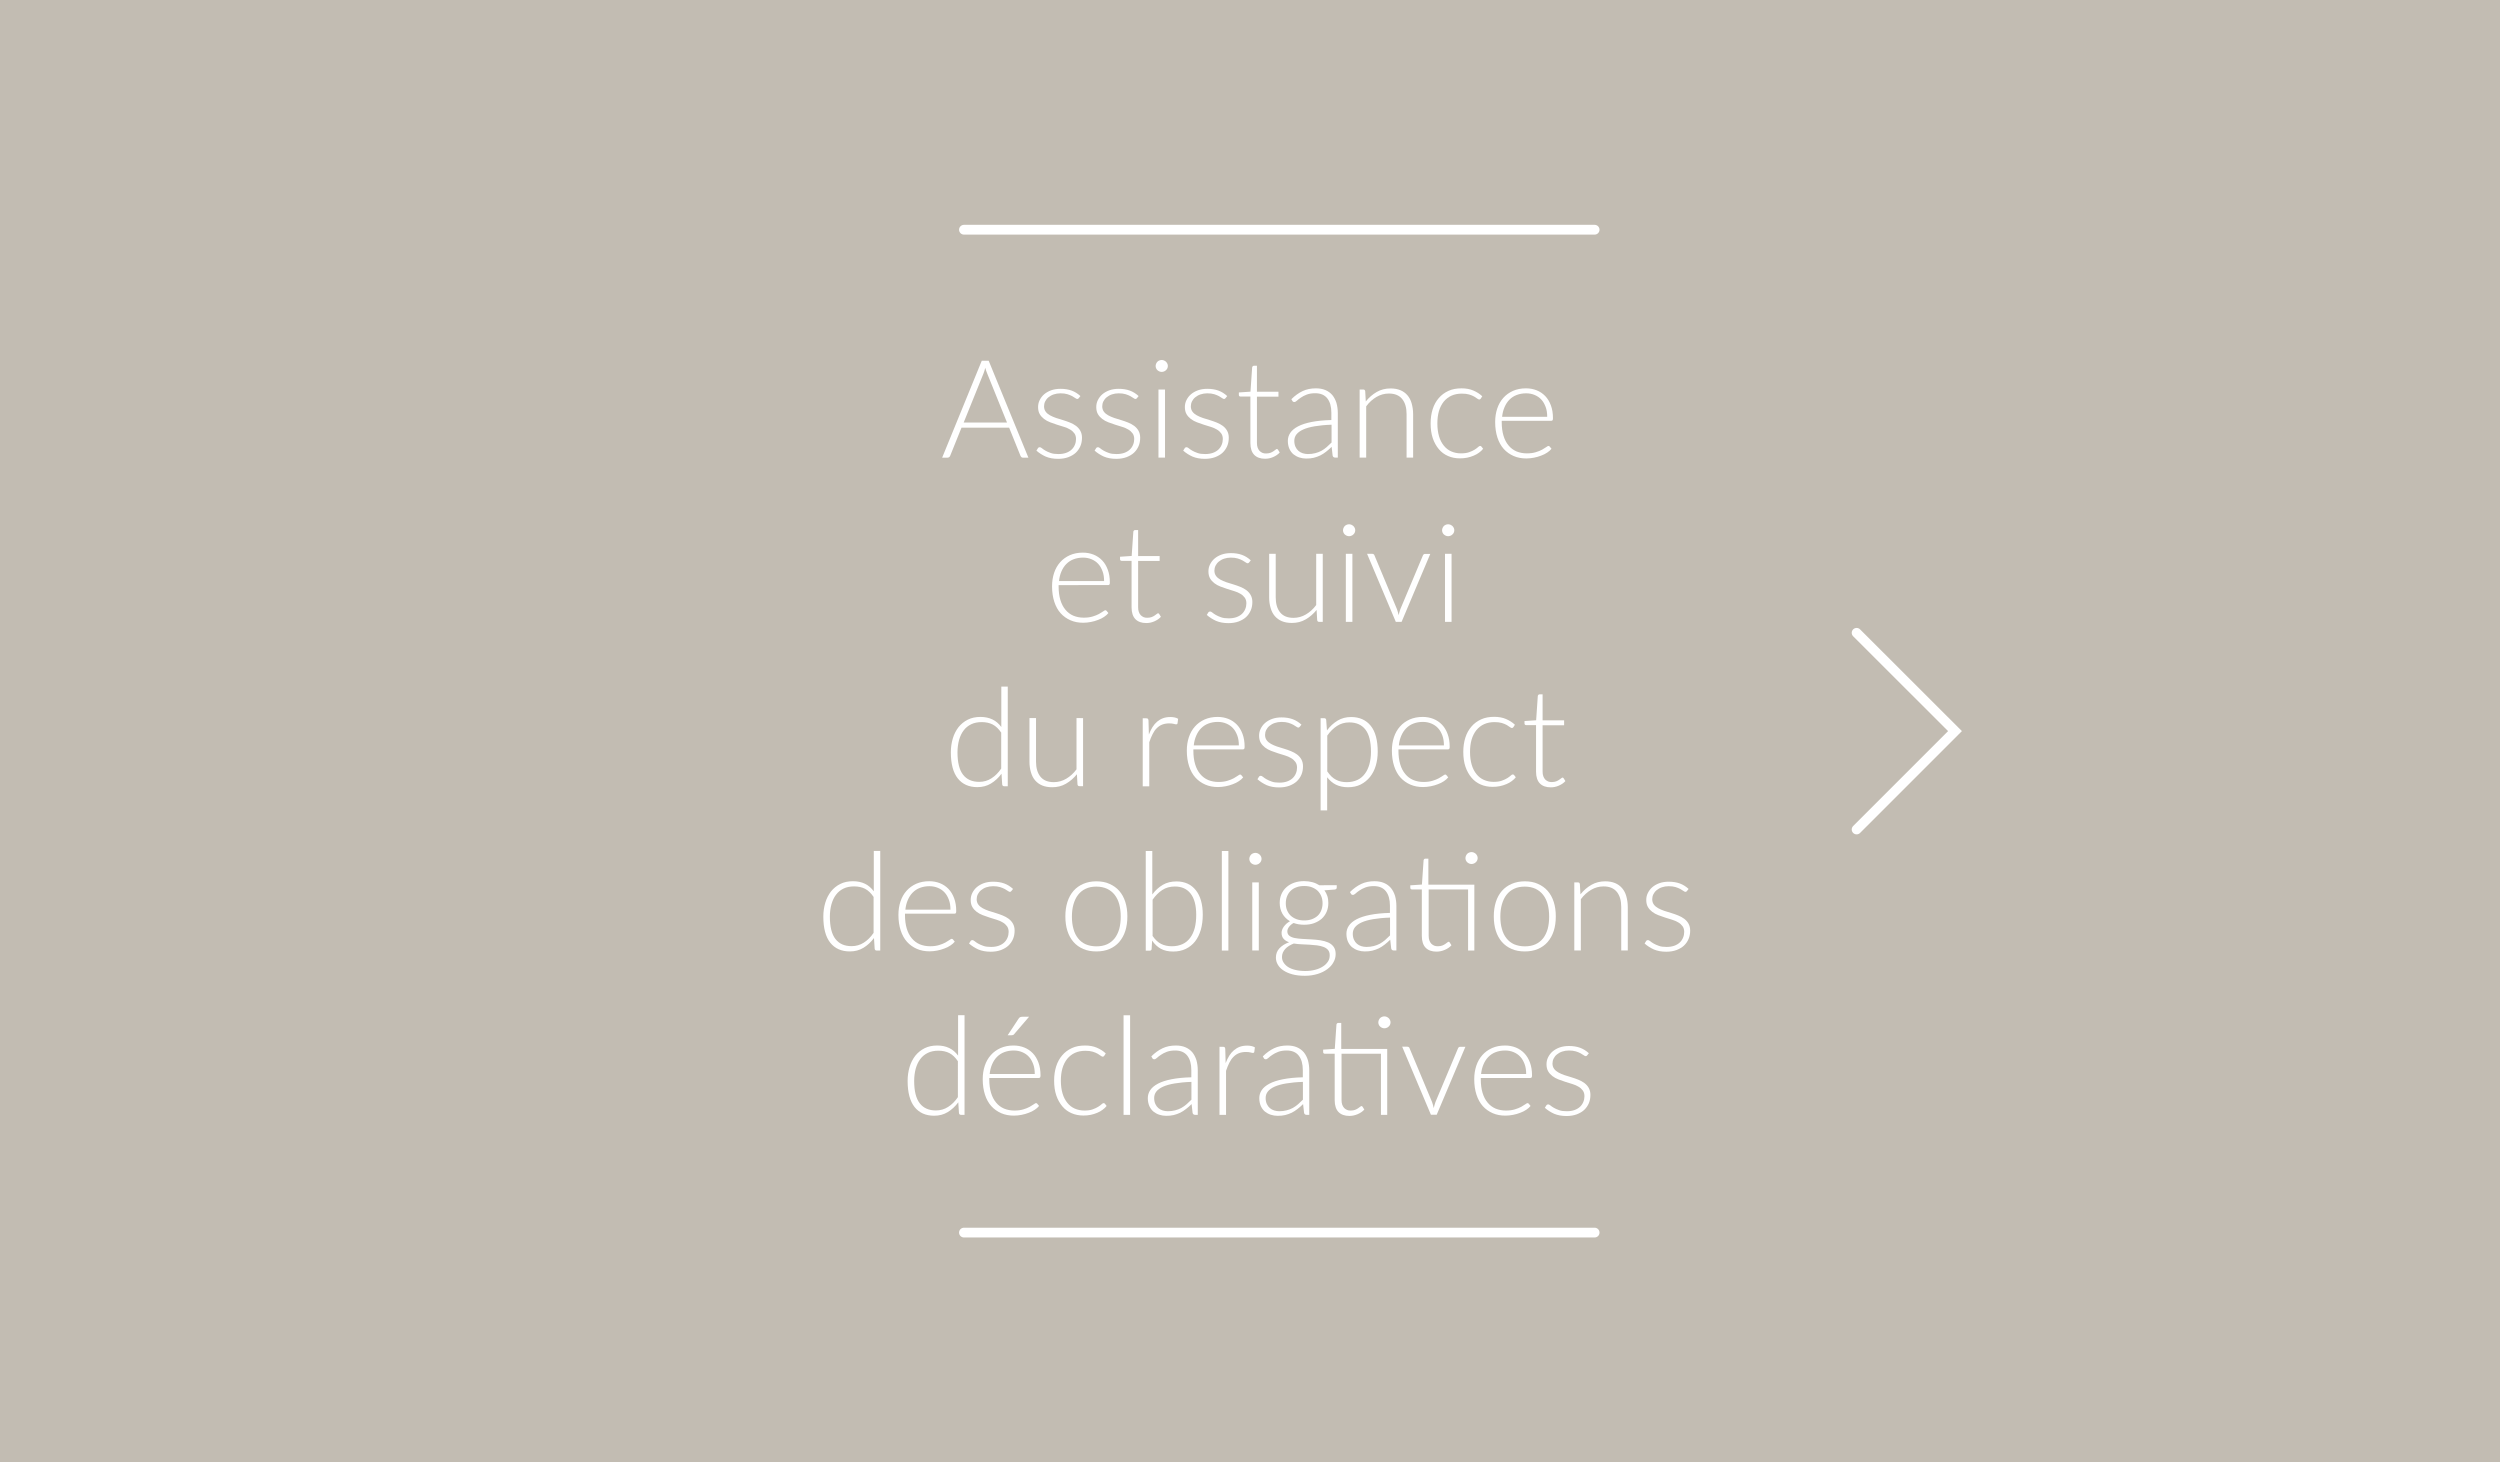 <?xml version="1.0" encoding="utf-8"?>
<!-- Generator: Adobe Illustrator 23.0.3, SVG Export Plug-In . SVG Version: 6.00 Build 0)  -->
<svg version="1.1" id="Calque_1" xmlns="http://www.w3.org/2000/svg" xmlns:xlink="http://www.w3.org/1999/xlink" x="0px" y="0px"
	 viewBox="0 0 255.64 149.53" style="enable-background:new 0 0 255.64 149.53;" xml:space="preserve">
<style type="text/css">
	.st0{fill:#C2BCB2;}
	.st1{fill:#FFFFFF;}
	.st2{fill:none;stroke:#FFFFFF;stroke-linecap:round;}
</style>
<rect class="st0" width="255.64" height="149.53"/>
<g>
	<path class="st1" d="M105.16,46.8h-0.55c-0.07,0-0.12-0.02-0.16-0.05c-0.04-0.04-0.07-0.08-0.1-0.14l-1.16-2.88h-4.87l-1.16,2.88
		c-0.02,0.05-0.05,0.1-0.1,0.13c-0.05,0.04-0.1,0.06-0.17,0.06h-0.55l4.05-9.91h0.71L105.16,46.8z M102.97,43.2l-2.02-5
		c-0.07-0.16-0.14-0.36-0.2-0.59c-0.03,0.11-0.06,0.22-0.09,0.32c-0.03,0.1-0.07,0.19-0.1,0.28l-2.02,5H102.97z"/>
	<path class="st1" d="M110.32,40.7c-0.04,0.06-0.09,0.1-0.16,0.1c-0.05,0-0.12-0.03-0.2-0.09c-0.08-0.06-0.19-0.12-0.32-0.2
		c-0.13-0.07-0.3-0.14-0.49-0.2c-0.2-0.06-0.43-0.09-0.71-0.09c-0.25,0-0.48,0.04-0.69,0.11c-0.21,0.07-0.38,0.17-0.53,0.29
		s-0.26,0.26-0.34,0.42c-0.08,0.16-0.12,0.33-0.12,0.51c0,0.22,0.06,0.4,0.17,0.55s0.26,0.27,0.44,0.37s0.39,0.19,0.62,0.27
		c0.23,0.07,0.47,0.15,0.71,0.22c0.24,0.07,0.48,0.16,0.71,0.25c0.23,0.09,0.44,0.21,0.62,0.34c0.18,0.14,0.33,0.3,0.44,0.5
		c0.11,0.2,0.17,0.43,0.17,0.71c0,0.3-0.05,0.59-0.16,0.85c-0.11,0.26-0.27,0.49-0.47,0.68s-0.46,0.34-0.77,0.46
		c-0.3,0.11-0.65,0.17-1.04,0.17c-0.49,0-0.91-0.08-1.27-0.23c-0.35-0.16-0.67-0.36-0.95-0.61l0.15-0.24
		c0.02-0.04,0.05-0.07,0.08-0.08s0.07-0.03,0.12-0.03c0.06,0,0.13,0.04,0.22,0.11c0.09,0.07,0.2,0.16,0.35,0.24s0.32,0.17,0.54,0.24
		c0.21,0.08,0.47,0.11,0.79,0.11c0.29,0,0.55-0.04,0.78-0.12c0.22-0.08,0.41-0.19,0.56-0.33s0.26-0.3,0.34-0.49
		c0.08-0.19,0.12-0.39,0.12-0.6c0-0.23-0.06-0.43-0.17-0.58c-0.11-0.15-0.26-0.29-0.44-0.39c-0.18-0.11-0.39-0.2-0.62-0.27
		s-0.47-0.15-0.71-0.22c-0.24-0.08-0.48-0.16-0.71-0.25c-0.23-0.09-0.44-0.2-0.62-0.34c-0.18-0.14-0.33-0.3-0.44-0.49
		c-0.11-0.19-0.17-0.43-0.17-0.72c0-0.25,0.05-0.49,0.16-0.71s0.26-0.43,0.46-0.6s0.44-0.31,0.72-0.41s0.6-0.15,0.96-0.15
		c0.42,0,0.8,0.06,1.13,0.18c0.33,0.12,0.63,0.31,0.9,0.56L110.32,40.7z"/>
	<path class="st1" d="M116.27,40.7c-0.04,0.06-0.09,0.1-0.16,0.1c-0.05,0-0.12-0.03-0.2-0.09c-0.08-0.06-0.19-0.12-0.32-0.2
		c-0.13-0.07-0.3-0.14-0.49-0.2c-0.2-0.06-0.43-0.09-0.71-0.09c-0.25,0-0.48,0.04-0.69,0.11c-0.21,0.07-0.38,0.17-0.53,0.29
		s-0.26,0.26-0.34,0.42c-0.08,0.16-0.12,0.33-0.12,0.51c0,0.22,0.06,0.4,0.17,0.55s0.26,0.27,0.44,0.37s0.39,0.19,0.62,0.27
		c0.23,0.07,0.47,0.15,0.71,0.22c0.24,0.07,0.48,0.16,0.71,0.25c0.23,0.09,0.44,0.21,0.62,0.34c0.18,0.14,0.33,0.3,0.44,0.5
		c0.11,0.2,0.17,0.43,0.17,0.71c0,0.3-0.05,0.59-0.16,0.85c-0.11,0.26-0.27,0.49-0.47,0.68s-0.46,0.34-0.77,0.46
		c-0.3,0.11-0.65,0.17-1.04,0.17c-0.49,0-0.91-0.08-1.27-0.23c-0.35-0.16-0.67-0.36-0.95-0.61l0.15-0.24
		c0.02-0.04,0.05-0.07,0.08-0.08s0.07-0.03,0.12-0.03c0.06,0,0.13,0.04,0.22,0.11c0.09,0.07,0.2,0.16,0.35,0.24s0.32,0.17,0.54,0.24
		c0.21,0.08,0.47,0.11,0.79,0.11c0.29,0,0.55-0.04,0.78-0.12c0.22-0.08,0.41-0.19,0.56-0.33s0.26-0.3,0.34-0.49
		c0.08-0.19,0.12-0.39,0.12-0.6c0-0.23-0.06-0.43-0.17-0.58c-0.11-0.15-0.26-0.29-0.44-0.39c-0.18-0.11-0.39-0.2-0.62-0.27
		s-0.47-0.15-0.71-0.22c-0.24-0.08-0.48-0.16-0.71-0.25c-0.23-0.09-0.44-0.2-0.62-0.34c-0.18-0.14-0.33-0.3-0.44-0.49
		c-0.11-0.19-0.17-0.43-0.17-0.72c0-0.25,0.05-0.49,0.16-0.71s0.26-0.43,0.46-0.6s0.44-0.31,0.72-0.41s0.6-0.15,0.96-0.15
		c0.42,0,0.8,0.06,1.13,0.18c0.33,0.12,0.63,0.31,0.9,0.56L116.27,40.7z"/>
	<path class="st1" d="M119.42,37.43c0,0.08-0.02,0.16-0.05,0.23s-0.08,0.14-0.14,0.19c-0.06,0.06-0.12,0.1-0.2,0.13
		c-0.07,0.03-0.15,0.05-0.24,0.05s-0.16-0.02-0.24-0.05c-0.07-0.03-0.14-0.08-0.2-0.13c-0.06-0.06-0.1-0.12-0.13-0.19
		s-0.05-0.15-0.05-0.23s0.02-0.16,0.05-0.24s0.08-0.14,0.13-0.2c0.06-0.06,0.12-0.1,0.2-0.13c0.07-0.03,0.15-0.05,0.24-0.05
		s0.16,0.02,0.24,0.05c0.07,0.03,0.14,0.08,0.2,0.13c0.06,0.06,0.1,0.12,0.14,0.2S119.42,37.35,119.42,37.43z M119.13,39.83v6.96
		h-0.67v-6.96H119.13z"/>
	<path class="st1" d="M125.33,40.7c-0.04,0.06-0.09,0.1-0.16,0.1c-0.05,0-0.12-0.03-0.2-0.09c-0.08-0.06-0.19-0.12-0.32-0.2
		c-0.13-0.07-0.3-0.14-0.49-0.2c-0.2-0.06-0.43-0.09-0.71-0.09c-0.25,0-0.48,0.04-0.69,0.11c-0.21,0.07-0.38,0.17-0.53,0.29
		s-0.26,0.26-0.34,0.42c-0.08,0.16-0.12,0.33-0.12,0.51c0,0.22,0.06,0.4,0.17,0.55s0.26,0.27,0.44,0.37s0.39,0.19,0.62,0.27
		c0.23,0.07,0.47,0.15,0.71,0.22c0.24,0.07,0.48,0.16,0.71,0.25c0.23,0.09,0.44,0.21,0.62,0.34c0.18,0.14,0.33,0.3,0.44,0.5
		c0.11,0.2,0.17,0.43,0.17,0.71c0,0.3-0.05,0.59-0.16,0.85c-0.11,0.26-0.27,0.49-0.47,0.68s-0.46,0.34-0.77,0.46
		c-0.3,0.11-0.65,0.17-1.04,0.17c-0.49,0-0.91-0.08-1.27-0.23c-0.35-0.16-0.67-0.36-0.95-0.61l0.15-0.24
		c0.02-0.04,0.05-0.07,0.08-0.08s0.07-0.03,0.12-0.03c0.06,0,0.13,0.04,0.22,0.11c0.09,0.07,0.2,0.16,0.35,0.24s0.32,0.17,0.54,0.24
		c0.21,0.08,0.47,0.11,0.79,0.11c0.29,0,0.55-0.04,0.78-0.12c0.22-0.08,0.41-0.19,0.56-0.33s0.26-0.3,0.34-0.49
		c0.08-0.19,0.12-0.39,0.12-0.6c0-0.23-0.06-0.43-0.17-0.58c-0.11-0.15-0.26-0.29-0.44-0.39c-0.18-0.11-0.39-0.2-0.62-0.27
		s-0.47-0.15-0.71-0.22c-0.24-0.08-0.48-0.16-0.71-0.25c-0.23-0.09-0.44-0.2-0.62-0.34c-0.18-0.14-0.33-0.3-0.44-0.49
		c-0.11-0.19-0.17-0.43-0.17-0.72c0-0.25,0.05-0.49,0.16-0.71s0.26-0.43,0.46-0.6s0.44-0.31,0.72-0.41s0.6-0.15,0.96-0.15
		c0.42,0,0.8,0.06,1.13,0.18c0.33,0.12,0.63,0.31,0.9,0.56L125.33,40.7z"/>
	<path class="st1" d="M129.36,46.91c-0.47,0-0.84-0.13-1.1-0.39c-0.26-0.26-0.4-0.67-0.4-1.21v-4.76h-1c-0.05,0-0.09-0.01-0.13-0.04
		c-0.03-0.03-0.05-0.07-0.05-0.12v-0.26l1.19-0.08l0.17-2.49c0.01-0.04,0.03-0.08,0.06-0.11c0.03-0.03,0.07-0.05,0.12-0.05h0.31
		v2.66h2.2v0.5h-2.2v4.72c0,0.19,0.02,0.36,0.07,0.49c0.05,0.14,0.12,0.25,0.2,0.34c0.09,0.09,0.19,0.15,0.3,0.2
		s0.24,0.06,0.38,0.06c0.17,0,0.31-0.03,0.43-0.07c0.12-0.05,0.23-0.1,0.31-0.16c0.09-0.06,0.16-0.11,0.22-0.16
		c0.06-0.05,0.1-0.07,0.13-0.07c0.04,0,0.07,0.02,0.11,0.07l0.18,0.29c-0.18,0.2-0.4,0.35-0.68,0.47S129.65,46.91,129.36,46.91z"/>
	<path class="st1" d="M132.05,40.82c0.36-0.36,0.75-0.64,1.15-0.83s0.86-0.28,1.36-0.28c0.37,0,0.7,0.06,0.98,0.18
		c0.28,0.12,0.51,0.29,0.7,0.51c0.18,0.22,0.32,0.49,0.42,0.8c0.09,0.32,0.14,0.67,0.14,1.05v4.54h-0.27c-0.14,0-0.23-0.07-0.26-0.2
		l-0.1-0.9c-0.19,0.19-0.38,0.35-0.57,0.5s-0.39,0.28-0.59,0.38c-0.21,0.1-0.43,0.18-0.67,0.24c-0.24,0.06-0.5,0.08-0.78,0.08
		c-0.24,0-0.47-0.04-0.69-0.11s-0.42-0.18-0.6-0.32c-0.17-0.14-0.31-0.33-0.42-0.56c-0.1-0.23-0.16-0.5-0.16-0.82
		c0-0.29,0.08-0.57,0.25-0.82s0.43-0.47,0.79-0.66c0.36-0.19,0.82-0.34,1.38-0.45c0.56-0.11,1.24-0.18,2.03-0.2v-0.73
		c0-0.64-0.14-1.14-0.42-1.49c-0.28-0.35-0.69-0.52-1.24-0.52c-0.34,0-0.62,0.05-0.86,0.14c-0.24,0.09-0.44,0.2-0.6,0.31
		c-0.16,0.11-0.3,0.21-0.4,0.31c-0.1,0.09-0.19,0.14-0.26,0.14c-0.05,0-0.09-0.01-0.13-0.03s-0.06-0.05-0.08-0.09L132.05,40.82z
		 M136.15,43.43c-0.66,0.02-1.23,0.08-1.71,0.16c-0.48,0.08-0.87,0.19-1.18,0.33c-0.31,0.14-0.54,0.31-0.69,0.5
		c-0.15,0.19-0.22,0.42-0.22,0.66c0,0.23,0.04,0.43,0.12,0.61c0.08,0.17,0.18,0.31,0.31,0.42s0.28,0.19,0.44,0.24
		c0.17,0.05,0.34,0.08,0.52,0.08c0.27,0,0.52-0.03,0.75-0.09c0.23-0.06,0.44-0.14,0.63-0.24c0.19-0.11,0.37-0.23,0.54-0.38
		s0.33-0.3,0.5-0.47V43.43z"/>
	<path class="st1" d="M139.66,41.05c0.32-0.4,0.69-0.72,1.12-0.97c0.42-0.24,0.89-0.36,1.41-0.36c0.38,0,0.72,0.06,1.01,0.18
		c0.29,0.12,0.53,0.3,0.72,0.52s0.34,0.5,0.43,0.83s0.15,0.69,0.15,1.09v4.45h-0.67v-4.45c0-0.65-0.15-1.17-0.45-1.54
		c-0.3-0.37-0.75-0.56-1.36-0.56c-0.45,0-0.88,0.12-1.27,0.35c-0.39,0.23-0.75,0.55-1.05,0.96v5.24h-0.67v-6.96h0.37
		c0.12,0,0.18,0.06,0.2,0.17L139.66,41.05z"/>
	<path class="st1" d="M151.41,40.77c-0.02,0.02-0.05,0.04-0.07,0.06s-0.05,0.02-0.09,0.02c-0.05,0-0.11-0.03-0.19-0.09
		c-0.08-0.06-0.19-0.13-0.32-0.21s-0.3-0.14-0.51-0.21c-0.2-0.06-0.45-0.09-0.74-0.09c-0.4,0-0.76,0.07-1.07,0.21
		c-0.31,0.14-0.57,0.35-0.79,0.61c-0.21,0.27-0.38,0.59-0.49,0.97c-0.11,0.38-0.16,0.8-0.16,1.27c0,0.49,0.06,0.92,0.17,1.3
		s0.28,0.7,0.49,0.96c0.21,0.26,0.46,0.46,0.76,0.59c0.3,0.13,0.63,0.2,0.99,0.2c0.34,0,0.62-0.04,0.84-0.12
		c0.23-0.08,0.41-0.17,0.56-0.26c0.15-0.09,0.26-0.18,0.35-0.26c0.08-0.08,0.15-0.12,0.21-0.12s0.1,0.02,0.14,0.07l0.17,0.22
		c-0.11,0.14-0.24,0.27-0.41,0.39c-0.16,0.12-0.35,0.23-0.55,0.31c-0.21,0.09-0.43,0.16-0.67,0.21s-0.49,0.07-0.75,0.07
		c-0.44,0-0.85-0.08-1.21-0.24c-0.37-0.16-0.68-0.39-0.94-0.7s-0.47-0.68-0.62-1.12c-0.15-0.44-0.22-0.95-0.22-1.51
		c0-0.53,0.07-1.02,0.21-1.46c0.14-0.44,0.35-0.82,0.62-1.13c0.27-0.32,0.6-0.56,0.99-0.74s0.84-0.26,1.34-0.26
		c0.45,0,0.85,0.07,1.2,0.22c0.35,0.15,0.66,0.34,0.92,0.59L151.41,40.77z"/>
	<path class="st1" d="M153.56,43.04v0.13c0,0.52,0.06,0.98,0.18,1.38c0.12,0.4,0.29,0.73,0.52,1c0.22,0.27,0.49,0.47,0.81,0.61
		c0.32,0.13,0.67,0.2,1.06,0.2c0.35,0,0.65-0.04,0.91-0.12c0.26-0.08,0.47-0.16,0.65-0.26s0.31-0.18,0.42-0.26s0.18-0.12,0.22-0.12
		c0.06,0,0.11,0.02,0.14,0.07l0.18,0.22c-0.11,0.14-0.26,0.27-0.44,0.39c-0.18,0.12-0.39,0.23-0.62,0.31
		c-0.23,0.09-0.47,0.16-0.73,0.21c-0.26,0.05-0.52,0.08-0.78,0.08c-0.48,0-0.91-0.08-1.3-0.25c-0.39-0.17-0.73-0.41-1.01-0.72
		s-0.5-0.71-0.65-1.17c-0.15-0.46-0.23-0.99-0.23-1.58c0-0.5,0.07-0.96,0.21-1.38c0.14-0.42,0.35-0.79,0.62-1.09
		c0.27-0.31,0.6-0.54,0.99-0.72c0.39-0.17,0.83-0.26,1.33-0.26c0.39,0,0.76,0.07,1.09,0.2s0.63,0.33,0.88,0.59
		c0.25,0.26,0.44,0.58,0.58,0.96c0.14,0.38,0.21,0.81,0.21,1.3c0,0.1-0.01,0.17-0.04,0.21c-0.03,0.04-0.07,0.06-0.14,0.06H153.56z
		 M158.21,42.61c0-0.37-0.05-0.71-0.16-1s-0.25-0.55-0.44-0.75c-0.19-0.21-0.42-0.36-0.68-0.47c-0.26-0.11-0.55-0.17-0.87-0.17
		c-0.36,0-0.68,0.06-0.97,0.17s-0.53,0.27-0.74,0.48s-0.37,0.46-0.5,0.76s-0.21,0.62-0.25,0.99H158.21z"/>
</g>
<g>
	<path class="st1" d="M108.25,59.84v0.13c0,0.52,0.06,0.98,0.18,1.38c0.12,0.4,0.29,0.73,0.52,1c0.22,0.27,0.49,0.47,0.81,0.61
		c0.32,0.13,0.67,0.2,1.06,0.2c0.35,0,0.65-0.04,0.91-0.12c0.26-0.08,0.47-0.16,0.65-0.26s0.31-0.18,0.42-0.26s0.18-0.12,0.22-0.12
		c0.06,0,0.11,0.02,0.14,0.07l0.18,0.22c-0.11,0.14-0.26,0.27-0.44,0.39c-0.18,0.12-0.39,0.23-0.62,0.31
		c-0.23,0.09-0.47,0.16-0.73,0.21c-0.26,0.05-0.52,0.08-0.78,0.08c-0.48,0-0.91-0.08-1.3-0.25c-0.39-0.17-0.73-0.41-1.01-0.72
		s-0.5-0.71-0.65-1.17c-0.15-0.46-0.23-0.99-0.23-1.58c0-0.5,0.07-0.96,0.21-1.38c0.14-0.42,0.35-0.79,0.62-1.09
		c0.27-0.31,0.6-0.54,0.99-0.72c0.39-0.17,0.83-0.26,1.33-0.26c0.39,0,0.76,0.07,1.09,0.2s0.63,0.33,0.88,0.59
		c0.25,0.26,0.44,0.58,0.58,0.96c0.14,0.38,0.21,0.81,0.21,1.3c0,0.1-0.01,0.17-0.04,0.21c-0.03,0.04-0.07,0.06-0.14,0.06H108.25z
		 M112.9,59.41c0-0.37-0.05-0.71-0.16-1s-0.25-0.55-0.44-0.75c-0.19-0.21-0.42-0.36-0.68-0.47c-0.26-0.11-0.55-0.17-0.87-0.17
		c-0.36,0-0.68,0.06-0.97,0.17s-0.53,0.27-0.74,0.48s-0.37,0.46-0.5,0.76s-0.21,0.62-0.25,0.99H112.9z"/>
	<path class="st1" d="M117.21,63.71c-0.47,0-0.84-0.13-1.1-0.39c-0.26-0.26-0.4-0.67-0.4-1.21v-4.76h-1c-0.05,0-0.09-0.01-0.13-0.04
		c-0.03-0.03-0.05-0.07-0.05-0.12v-0.26l1.19-0.08l0.17-2.49c0.01-0.04,0.03-0.08,0.06-0.11c0.03-0.03,0.07-0.05,0.12-0.05h0.31
		v2.66h2.2v0.5h-2.2v4.72c0,0.19,0.02,0.36,0.07,0.49c0.05,0.14,0.12,0.25,0.2,0.34c0.09,0.09,0.19,0.15,0.3,0.2
		s0.24,0.06,0.38,0.06c0.17,0,0.31-0.03,0.43-0.07c0.12-0.05,0.23-0.1,0.31-0.16c0.09-0.06,0.16-0.11,0.22-0.16
		c0.06-0.05,0.1-0.07,0.13-0.07c0.04,0,0.07,0.02,0.11,0.07l0.18,0.29c-0.18,0.2-0.4,0.35-0.68,0.47S117.51,63.71,117.21,63.71z"/>
	<path class="st1" d="M127.74,57.5c-0.04,0.06-0.09,0.1-0.16,0.1c-0.05,0-0.12-0.03-0.2-0.09c-0.08-0.06-0.19-0.12-0.32-0.2
		c-0.13-0.07-0.3-0.14-0.49-0.2c-0.2-0.06-0.43-0.09-0.71-0.09c-0.25,0-0.48,0.04-0.69,0.11c-0.21,0.07-0.38,0.17-0.53,0.29
		s-0.26,0.26-0.34,0.42c-0.08,0.16-0.12,0.33-0.12,0.51c0,0.22,0.06,0.4,0.17,0.55s0.26,0.27,0.44,0.37s0.39,0.19,0.62,0.27
		c0.23,0.07,0.47,0.15,0.71,0.22c0.24,0.07,0.48,0.16,0.71,0.25c0.23,0.09,0.44,0.21,0.62,0.34c0.18,0.14,0.33,0.3,0.44,0.5
		c0.11,0.2,0.17,0.43,0.17,0.71c0,0.3-0.05,0.59-0.16,0.85c-0.11,0.26-0.27,0.49-0.47,0.68s-0.46,0.34-0.77,0.46
		c-0.3,0.11-0.65,0.17-1.04,0.17c-0.49,0-0.91-0.08-1.27-0.23c-0.35-0.16-0.67-0.36-0.95-0.61l0.15-0.24
		c0.02-0.04,0.05-0.07,0.08-0.08s0.07-0.03,0.12-0.03c0.06,0,0.13,0.04,0.22,0.11c0.09,0.07,0.2,0.16,0.35,0.24s0.32,0.17,0.54,0.24
		c0.21,0.08,0.47,0.11,0.79,0.11c0.29,0,0.55-0.04,0.78-0.12c0.22-0.08,0.41-0.19,0.56-0.33s0.26-0.3,0.34-0.49
		c0.08-0.19,0.12-0.39,0.12-0.6c0-0.23-0.06-0.43-0.17-0.58c-0.11-0.15-0.26-0.29-0.44-0.39c-0.18-0.11-0.39-0.2-0.62-0.27
		s-0.47-0.15-0.71-0.22c-0.24-0.08-0.48-0.16-0.71-0.25c-0.23-0.09-0.44-0.2-0.62-0.34c-0.18-0.14-0.33-0.3-0.44-0.49
		c-0.11-0.19-0.17-0.43-0.17-0.72c0-0.25,0.05-0.49,0.16-0.71s0.26-0.43,0.46-0.6s0.44-0.31,0.72-0.41s0.6-0.15,0.96-0.15
		c0.42,0,0.8,0.06,1.13,0.18c0.33,0.12,0.63,0.31,0.9,0.56L127.74,57.5z"/>
	<path class="st1" d="M135.26,56.63v6.96h-0.37c-0.12,0-0.18-0.06-0.2-0.18l-0.06-1.04c-0.32,0.4-0.69,0.72-1.12,0.97
		s-0.89,0.36-1.41,0.36c-0.39,0-0.73-0.06-1.02-0.18c-0.29-0.12-0.53-0.3-0.72-0.52s-0.34-0.5-0.43-0.83
		c-0.1-0.32-0.15-0.69-0.15-1.09v-4.45h0.67v4.45c0,0.65,0.15,1.17,0.45,1.54s0.75,0.56,1.37,0.56c0.45,0,0.88-0.12,1.27-0.35
		c0.39-0.23,0.75-0.55,1.05-0.96v-5.24H135.26z"/>
	<path class="st1" d="M138.58,54.23c0,0.08-0.02,0.16-0.05,0.23s-0.08,0.14-0.14,0.19c-0.06,0.06-0.12,0.1-0.2,0.13
		c-0.07,0.03-0.15,0.05-0.24,0.05s-0.16-0.02-0.24-0.05c-0.07-0.03-0.14-0.08-0.2-0.13c-0.06-0.06-0.1-0.12-0.13-0.19
		s-0.05-0.15-0.05-0.23s0.02-0.16,0.05-0.24s0.08-0.14,0.13-0.2c0.06-0.06,0.12-0.1,0.2-0.13c0.07-0.03,0.15-0.05,0.24-0.05
		s0.16,0.02,0.24,0.05c0.07,0.03,0.14,0.08,0.2,0.13c0.06,0.06,0.1,0.12,0.14,0.2S138.58,54.15,138.58,54.23z M138.29,56.63v6.96
		h-0.67v-6.96H138.29z"/>
	<path class="st1" d="M146.26,56.63l-2.94,6.96h-0.59l-2.94-6.96h0.52c0.07,0,0.12,0.02,0.16,0.05c0.04,0.03,0.07,0.07,0.08,0.12
		l2.3,5.5c0.07,0.21,0.13,0.41,0.17,0.61c0.04-0.2,0.1-0.4,0.17-0.61l2.31-5.5c0.02-0.05,0.05-0.09,0.09-0.12
		c0.04-0.03,0.09-0.04,0.14-0.04H146.26z"/>
	<path class="st1" d="M148.71,54.23c0,0.08-0.02,0.16-0.05,0.23s-0.08,0.14-0.14,0.19c-0.06,0.06-0.12,0.1-0.2,0.13
		c-0.07,0.03-0.15,0.05-0.24,0.05s-0.16-0.02-0.24-0.05c-0.07-0.03-0.14-0.08-0.2-0.13c-0.06-0.06-0.1-0.12-0.13-0.19
		s-0.05-0.15-0.05-0.23s0.02-0.16,0.05-0.24s0.08-0.14,0.13-0.2c0.06-0.06,0.12-0.1,0.2-0.13c0.07-0.03,0.15-0.05,0.24-0.05
		s0.16,0.02,0.24,0.05c0.07,0.03,0.14,0.08,0.2,0.13c0.06,0.06,0.1,0.12,0.14,0.2S148.71,54.15,148.71,54.23z M148.43,56.63v6.96
		h-0.67v-6.96H148.43z"/>
</g>
<g>
	<path class="st1" d="M103.05,70.21V80.4h-0.36c-0.12,0-0.19-0.06-0.21-0.18l-0.07-1.1c-0.31,0.42-0.67,0.75-1.08,1
		c-0.41,0.25-0.87,0.37-1.39,0.37c-0.86,0-1.53-0.3-2-0.89s-0.71-1.48-0.71-2.67c0-0.51,0.07-0.98,0.2-1.42
		c0.13-0.44,0.33-0.82,0.58-1.15c0.26-0.32,0.57-0.58,0.95-0.77c0.38-0.19,0.81-0.28,1.3-0.28c0.47,0,0.88,0.09,1.23,0.26
		s0.65,0.43,0.9,0.77v-4.13H103.05z M102.39,74.93c-0.27-0.4-0.56-0.68-0.89-0.85c-0.32-0.16-0.69-0.24-1.11-0.24
		c-0.41,0-0.77,0.07-1.08,0.22s-0.57,0.36-0.77,0.63c-0.21,0.27-0.36,0.6-0.47,0.98c-0.1,0.38-0.16,0.8-0.16,1.26
		c0,1.04,0.19,1.8,0.57,2.29c0.38,0.49,0.93,0.73,1.65,0.73c0.46,0,0.88-0.12,1.25-0.36c0.38-0.24,0.71-0.57,1-1V74.93z"/>
	<path class="st1" d="M110.75,73.43v6.96h-0.37c-0.12,0-0.18-0.06-0.2-0.18l-0.06-1.04c-0.32,0.4-0.69,0.72-1.12,0.97
		s-0.89,0.36-1.41,0.36c-0.39,0-0.73-0.06-1.02-0.18c-0.29-0.12-0.53-0.3-0.72-0.52s-0.34-0.5-0.43-0.83
		c-0.1-0.32-0.15-0.69-0.15-1.09v-4.45h0.67v4.45c0,0.65,0.15,1.17,0.45,1.54s0.75,0.56,1.37,0.56c0.45,0,0.88-0.12,1.27-0.35
		c0.39-0.23,0.75-0.55,1.05-0.96v-5.24H110.75z"/>
	<path class="st1" d="M117.48,75.11c0.11-0.28,0.23-0.54,0.37-0.76c0.14-0.22,0.3-0.41,0.48-0.56c0.18-0.15,0.38-0.27,0.6-0.35
		c0.22-0.08,0.47-0.12,0.74-0.12c0.14,0,0.29,0.01,0.43,0.04c0.14,0.03,0.26,0.07,0.37,0.14l-0.06,0.46
		c-0.02,0.08-0.07,0.11-0.13,0.11c-0.06,0-0.14-0.02-0.26-0.05c-0.11-0.03-0.26-0.05-0.45-0.05c-0.27,0-0.51,0.04-0.72,0.12
		c-0.21,0.08-0.39,0.2-0.56,0.37c-0.17,0.16-0.31,0.37-0.43,0.61c-0.12,0.24-0.24,0.52-0.34,0.83v4.51h-0.67v-6.96h0.36
		c0.08,0,0.14,0.02,0.17,0.05c0.03,0.03,0.05,0.09,0.06,0.17L117.48,75.11z"/>
	<path class="st1" d="M122.03,76.64v0.13c0,0.52,0.06,0.98,0.18,1.38c0.12,0.4,0.29,0.73,0.52,1c0.22,0.27,0.49,0.47,0.81,0.61
		c0.32,0.13,0.67,0.2,1.06,0.2c0.35,0,0.65-0.04,0.91-0.12c0.26-0.08,0.47-0.16,0.65-0.26s0.31-0.18,0.42-0.26s0.18-0.12,0.22-0.12
		c0.06,0,0.11,0.02,0.14,0.07l0.18,0.22c-0.11,0.14-0.26,0.27-0.44,0.39c-0.18,0.12-0.39,0.23-0.62,0.31
		c-0.23,0.09-0.47,0.16-0.73,0.21c-0.26,0.05-0.52,0.08-0.78,0.08c-0.48,0-0.91-0.08-1.3-0.25c-0.39-0.17-0.73-0.41-1.01-0.72
		s-0.5-0.71-0.65-1.17c-0.15-0.46-0.23-0.99-0.23-1.58c0-0.5,0.07-0.96,0.21-1.38c0.14-0.42,0.35-0.79,0.62-1.09
		c0.27-0.31,0.6-0.54,0.99-0.72c0.39-0.17,0.83-0.26,1.33-0.26c0.39,0,0.76,0.07,1.09,0.2s0.63,0.33,0.88,0.59
		c0.25,0.26,0.44,0.58,0.58,0.96c0.14,0.38,0.21,0.81,0.21,1.3c0,0.1-0.01,0.17-0.04,0.21c-0.03,0.04-0.07,0.06-0.14,0.06H122.03z
		 M126.68,76.21c0-0.37-0.05-0.71-0.16-1s-0.25-0.55-0.44-0.75c-0.19-0.21-0.42-0.36-0.68-0.47c-0.26-0.11-0.55-0.17-0.87-0.17
		c-0.36,0-0.68,0.06-0.97,0.17s-0.53,0.27-0.74,0.48s-0.37,0.46-0.5,0.76s-0.21,0.62-0.25,0.99H126.68z"/>
	<path class="st1" d="M132.92,74.3c-0.04,0.06-0.09,0.1-0.16,0.1c-0.05,0-0.12-0.03-0.2-0.09c-0.08-0.06-0.19-0.12-0.32-0.2
		c-0.13-0.07-0.3-0.14-0.49-0.2c-0.2-0.06-0.43-0.09-0.71-0.09c-0.25,0-0.48,0.04-0.69,0.11c-0.21,0.07-0.38,0.17-0.53,0.29
		s-0.26,0.26-0.34,0.42c-0.08,0.16-0.12,0.33-0.12,0.51c0,0.22,0.06,0.4,0.17,0.55s0.26,0.27,0.44,0.37s0.39,0.19,0.62,0.27
		c0.23,0.07,0.47,0.15,0.71,0.22c0.24,0.07,0.48,0.16,0.71,0.25c0.23,0.09,0.44,0.21,0.62,0.34c0.18,0.14,0.33,0.3,0.44,0.5
		c0.11,0.2,0.17,0.43,0.17,0.71c0,0.3-0.05,0.59-0.16,0.85c-0.11,0.26-0.27,0.49-0.47,0.68s-0.46,0.34-0.77,0.46
		c-0.3,0.11-0.65,0.17-1.04,0.17c-0.49,0-0.91-0.08-1.27-0.23c-0.35-0.16-0.67-0.36-0.95-0.61l0.15-0.24
		c0.02-0.04,0.05-0.07,0.08-0.08s0.07-0.03,0.12-0.03c0.06,0,0.13,0.04,0.22,0.11c0.09,0.07,0.2,0.16,0.35,0.24s0.32,0.17,0.54,0.24
		c0.21,0.08,0.47,0.11,0.79,0.11c0.29,0,0.55-0.04,0.78-0.12c0.22-0.08,0.41-0.19,0.56-0.33s0.26-0.3,0.34-0.49
		c0.08-0.19,0.12-0.39,0.12-0.6c0-0.23-0.06-0.43-0.17-0.58c-0.11-0.15-0.26-0.29-0.44-0.39c-0.18-0.11-0.39-0.2-0.62-0.27
		s-0.47-0.15-0.71-0.22c-0.24-0.08-0.48-0.16-0.71-0.25c-0.23-0.09-0.44-0.2-0.62-0.34c-0.18-0.14-0.33-0.3-0.44-0.49
		c-0.11-0.19-0.17-0.43-0.17-0.72c0-0.25,0.05-0.49,0.16-0.71s0.26-0.43,0.46-0.6s0.44-0.31,0.72-0.41s0.6-0.15,0.96-0.15
		c0.42,0,0.8,0.06,1.13,0.18c0.33,0.12,0.63,0.31,0.9,0.56L132.92,74.3z"/>
	<path class="st1" d="M135.69,74.69c0.31-0.42,0.67-0.75,1.08-1s0.88-0.37,1.39-0.37c0.85,0,1.52,0.3,2,0.89
		c0.48,0.59,0.72,1.48,0.72,2.67c0,0.51-0.07,0.98-0.2,1.42c-0.13,0.44-0.33,0.82-0.59,1.15c-0.26,0.32-0.58,0.58-0.95,0.77
		c-0.38,0.19-0.81,0.28-1.3,0.28c-0.47,0-0.88-0.09-1.23-0.26c-0.35-0.17-0.64-0.43-0.9-0.76v3.39h-0.67v-9.43h0.37
		c0.12,0,0.18,0.06,0.2,0.17L135.69,74.69z M135.72,78.88c0.14,0.2,0.28,0.37,0.42,0.51s0.3,0.25,0.47,0.34
		c0.16,0.09,0.34,0.15,0.52,0.19c0.18,0.04,0.38,0.06,0.58,0.06c0.41,0,0.77-0.08,1.08-0.22s0.57-0.36,0.77-0.63
		c0.21-0.27,0.36-0.6,0.47-0.98c0.1-0.38,0.16-0.8,0.16-1.26c0-1.04-0.19-1.8-0.57-2.29c-0.38-0.49-0.93-0.73-1.65-0.73
		c-0.46,0-0.88,0.12-1.25,0.36c-0.37,0.24-0.71,0.57-1,0.99V78.88z"/>
	<path class="st1" d="M143,76.64v0.13c0,0.52,0.06,0.98,0.18,1.38c0.12,0.4,0.29,0.73,0.52,1c0.22,0.27,0.49,0.47,0.81,0.61
		c0.32,0.13,0.67,0.2,1.06,0.2c0.35,0,0.65-0.04,0.91-0.12c0.26-0.08,0.47-0.16,0.65-0.26s0.31-0.18,0.42-0.26s0.18-0.12,0.22-0.12
		c0.06,0,0.11,0.02,0.14,0.07l0.18,0.22c-0.11,0.14-0.26,0.27-0.44,0.39c-0.18,0.12-0.39,0.23-0.62,0.31
		c-0.23,0.09-0.47,0.16-0.73,0.21c-0.26,0.05-0.52,0.08-0.78,0.08c-0.48,0-0.91-0.08-1.3-0.25c-0.39-0.17-0.73-0.41-1.01-0.72
		s-0.5-0.71-0.65-1.17c-0.15-0.46-0.23-0.99-0.23-1.58c0-0.5,0.07-0.96,0.21-1.38c0.14-0.42,0.35-0.79,0.62-1.09
		c0.27-0.31,0.6-0.54,0.99-0.72c0.39-0.17,0.83-0.26,1.33-0.26c0.39,0,0.76,0.07,1.09,0.2s0.63,0.33,0.88,0.59
		c0.25,0.26,0.44,0.58,0.58,0.96c0.14,0.38,0.21,0.81,0.21,1.3c0,0.1-0.01,0.17-0.04,0.21c-0.03,0.04-0.07,0.06-0.14,0.06H143z
		 M147.65,76.21c0-0.37-0.05-0.71-0.16-1s-0.25-0.55-0.44-0.75c-0.19-0.21-0.42-0.36-0.68-0.47c-0.26-0.11-0.55-0.17-0.87-0.17
		c-0.36,0-0.68,0.06-0.97,0.17s-0.53,0.27-0.74,0.48s-0.37,0.46-0.5,0.76s-0.21,0.62-0.25,0.99H147.65z"/>
	<path class="st1" d="M154.75,74.36c-0.02,0.02-0.05,0.04-0.07,0.06s-0.05,0.02-0.09,0.02c-0.05,0-0.11-0.03-0.19-0.09
		c-0.08-0.06-0.19-0.13-0.32-0.21s-0.3-0.14-0.51-0.21c-0.2-0.06-0.45-0.09-0.74-0.09c-0.4,0-0.76,0.07-1.07,0.21
		c-0.31,0.14-0.57,0.35-0.79,0.61c-0.21,0.27-0.38,0.59-0.49,0.97c-0.11,0.38-0.16,0.8-0.16,1.27c0,0.49,0.06,0.92,0.17,1.3
		s0.28,0.7,0.49,0.96c0.21,0.26,0.46,0.46,0.76,0.59c0.3,0.13,0.63,0.2,0.99,0.2c0.34,0,0.62-0.04,0.84-0.12
		c0.23-0.08,0.41-0.17,0.56-0.26c0.15-0.09,0.26-0.18,0.35-0.26c0.08-0.08,0.15-0.12,0.21-0.12s0.1,0.02,0.14,0.07l0.17,0.22
		c-0.11,0.14-0.24,0.27-0.41,0.39c-0.16,0.12-0.35,0.23-0.55,0.31c-0.21,0.09-0.43,0.16-0.67,0.21s-0.49,0.07-0.75,0.07
		c-0.44,0-0.85-0.08-1.21-0.24c-0.37-0.16-0.68-0.39-0.94-0.7s-0.47-0.68-0.62-1.12c-0.15-0.44-0.22-0.95-0.22-1.51
		c0-0.53,0.07-1.02,0.21-1.46c0.14-0.44,0.35-0.82,0.62-1.13c0.27-0.32,0.6-0.56,0.99-0.74s0.84-0.26,1.34-0.26
		c0.45,0,0.85,0.07,1.2,0.22c0.35,0.15,0.66,0.34,0.92,0.59L154.75,74.36z"/>
	<path class="st1" d="M158.57,80.51c-0.47,0-0.84-0.13-1.1-0.39c-0.26-0.26-0.4-0.67-0.4-1.21v-4.76h-1c-0.05,0-0.09-0.01-0.13-0.04
		c-0.03-0.03-0.05-0.07-0.05-0.12v-0.26l1.19-0.08l0.17-2.49c0.01-0.04,0.03-0.08,0.06-0.11c0.03-0.03,0.07-0.05,0.12-0.05h0.31
		v2.66h2.2v0.5h-2.2v4.72c0,0.19,0.02,0.36,0.07,0.49c0.05,0.14,0.12,0.25,0.2,0.34c0.09,0.09,0.19,0.15,0.3,0.2
		s0.24,0.06,0.38,0.06c0.17,0,0.31-0.03,0.43-0.07c0.12-0.05,0.23-0.1,0.31-0.16c0.09-0.06,0.16-0.11,0.22-0.16
		c0.06-0.05,0.1-0.07,0.13-0.07c0.04,0,0.07,0.02,0.11,0.07l0.18,0.29c-0.18,0.2-0.4,0.35-0.68,0.47S158.86,80.51,158.57,80.51z"/>
</g>
<g>
	<path class="st1" d="M90.01,87.02V97.2h-0.36c-0.12,0-0.19-0.06-0.21-0.18l-0.07-1.1c-0.31,0.42-0.67,0.75-1.08,1
		c-0.41,0.25-0.87,0.37-1.39,0.37c-0.86,0-1.53-0.3-2-0.89s-0.71-1.48-0.71-2.67c0-0.51,0.07-0.98,0.2-1.42
		c0.13-0.44,0.33-0.82,0.58-1.15c0.26-0.32,0.57-0.58,0.95-0.77c0.38-0.19,0.81-0.28,1.3-0.28c0.47,0,0.88,0.09,1.23,0.26
		s0.65,0.43,0.9,0.77v-4.13H90.01z M89.34,91.73c-0.27-0.4-0.56-0.68-0.89-0.85c-0.32-0.16-0.69-0.24-1.11-0.24
		c-0.41,0-0.77,0.07-1.08,0.22s-0.57,0.36-0.77,0.63c-0.21,0.27-0.36,0.6-0.47,0.98c-0.1,0.38-0.16,0.8-0.16,1.26
		c0,1.04,0.19,1.8,0.57,2.29c0.38,0.49,0.93,0.73,1.65,0.73c0.46,0,0.88-0.12,1.25-0.36c0.38-0.24,0.71-0.57,1-1V91.73z"/>
	<path class="st1" d="M92.54,93.44v0.13c0,0.52,0.06,0.98,0.18,1.38c0.12,0.4,0.29,0.73,0.52,1c0.22,0.27,0.49,0.47,0.81,0.61
		c0.32,0.13,0.67,0.2,1.06,0.2c0.35,0,0.65-0.04,0.91-0.12c0.26-0.08,0.47-0.16,0.65-0.26s0.31-0.18,0.42-0.26s0.18-0.12,0.22-0.12
		c0.06,0,0.11,0.02,0.14,0.07l0.18,0.22c-0.11,0.14-0.26,0.27-0.44,0.39c-0.18,0.12-0.39,0.23-0.62,0.31
		c-0.23,0.09-0.47,0.16-0.73,0.21c-0.26,0.05-0.52,0.08-0.78,0.08c-0.48,0-0.91-0.08-1.3-0.25c-0.39-0.17-0.73-0.41-1.01-0.72
		s-0.5-0.71-0.65-1.17c-0.15-0.46-0.23-0.99-0.23-1.58c0-0.5,0.07-0.96,0.21-1.38c0.14-0.42,0.35-0.79,0.62-1.09
		c0.27-0.31,0.6-0.54,0.99-0.72c0.39-0.17,0.83-0.26,1.33-0.26c0.39,0,0.76,0.07,1.09,0.2s0.63,0.33,0.88,0.59
		c0.25,0.26,0.44,0.58,0.58,0.96c0.14,0.38,0.21,0.81,0.21,1.3c0,0.1-0.01,0.17-0.04,0.21c-0.03,0.04-0.07,0.06-0.14,0.06H92.54z
		 M97.19,93.01c0-0.37-0.05-0.71-0.16-1s-0.25-0.55-0.44-0.75c-0.19-0.21-0.42-0.36-0.68-0.47c-0.26-0.11-0.55-0.17-0.87-0.17
		c-0.36,0-0.68,0.06-0.97,0.17s-0.53,0.27-0.74,0.48s-0.37,0.46-0.5,0.76s-0.21,0.62-0.25,0.99H97.19z"/>
	<path class="st1" d="M103.43,91.1c-0.04,0.06-0.09,0.1-0.16,0.1c-0.05,0-0.12-0.03-0.2-0.09c-0.08-0.06-0.19-0.12-0.32-0.2
		c-0.13-0.07-0.3-0.14-0.49-0.2c-0.2-0.06-0.43-0.09-0.71-0.09c-0.25,0-0.48,0.04-0.69,0.11c-0.21,0.07-0.38,0.17-0.53,0.29
		s-0.26,0.26-0.34,0.42c-0.08,0.16-0.12,0.33-0.12,0.51c0,0.22,0.06,0.4,0.17,0.55s0.26,0.27,0.44,0.37s0.39,0.19,0.62,0.27
		c0.23,0.07,0.47,0.15,0.71,0.22c0.24,0.07,0.48,0.16,0.71,0.25c0.23,0.09,0.44,0.21,0.62,0.34c0.18,0.14,0.33,0.3,0.44,0.5
		c0.11,0.2,0.17,0.43,0.17,0.71c0,0.3-0.05,0.59-0.16,0.85c-0.11,0.26-0.27,0.49-0.47,0.68s-0.46,0.34-0.77,0.46
		c-0.3,0.11-0.65,0.17-1.04,0.17c-0.49,0-0.91-0.08-1.27-0.23c-0.35-0.16-0.67-0.36-0.95-0.61l0.15-0.24
		c0.02-0.04,0.05-0.07,0.08-0.08s0.07-0.03,0.12-0.03c0.06,0,0.13,0.04,0.22,0.11c0.09,0.07,0.2,0.16,0.35,0.24s0.32,0.17,0.54,0.24
		c0.21,0.08,0.47,0.11,0.79,0.11c0.29,0,0.55-0.04,0.78-0.12c0.22-0.08,0.41-0.19,0.56-0.33s0.26-0.3,0.34-0.49
		c0.08-0.19,0.12-0.39,0.12-0.6c0-0.23-0.06-0.43-0.17-0.58c-0.11-0.15-0.26-0.29-0.44-0.39c-0.18-0.11-0.39-0.2-0.62-0.27
		s-0.47-0.15-0.71-0.22c-0.24-0.08-0.48-0.16-0.71-0.25c-0.23-0.09-0.44-0.2-0.62-0.34c-0.18-0.14-0.33-0.3-0.44-0.49
		c-0.11-0.19-0.17-0.43-0.17-0.72c0-0.25,0.05-0.49,0.16-0.71s0.26-0.43,0.46-0.6s0.44-0.31,0.72-0.41s0.6-0.15,0.96-0.15
		c0.42,0,0.8,0.06,1.13,0.18c0.33,0.12,0.63,0.31,0.9,0.56L103.43,91.1z"/>
	<path class="st1" d="M112.11,90.12c0.5,0,0.95,0.08,1.34,0.26c0.39,0.17,0.73,0.41,1,0.72c0.27,0.31,0.48,0.69,0.62,1.13
		c0.14,0.44,0.21,0.93,0.21,1.48s-0.07,1.04-0.21,1.48c-0.14,0.44-0.35,0.81-0.62,1.13c-0.27,0.31-0.6,0.55-1,0.72
		c-0.39,0.17-0.84,0.25-1.34,0.25c-0.5,0-0.95-0.08-1.34-0.25s-0.73-0.41-1-0.72s-0.48-0.69-0.62-1.13
		c-0.14-0.44-0.21-0.93-0.21-1.48s0.07-1.04,0.21-1.48c0.14-0.44,0.35-0.82,0.62-1.13s0.61-0.55,1-0.72
		C111.17,90.21,111.61,90.12,112.11,90.12z M112.11,96.77c0.42,0,0.78-0.07,1.09-0.21c0.31-0.14,0.57-0.35,0.78-0.61
		c0.21-0.27,0.36-0.59,0.47-0.96c0.1-0.38,0.15-0.8,0.15-1.26c0-0.46-0.05-0.88-0.15-1.26s-0.26-0.7-0.47-0.97
		c-0.21-0.27-0.47-0.47-0.78-0.62c-0.31-0.14-0.67-0.22-1.09-0.22c-0.42,0-0.78,0.07-1.09,0.22c-0.31,0.14-0.57,0.35-0.78,0.62
		c-0.21,0.27-0.36,0.59-0.47,0.97s-0.16,0.8-0.16,1.26c0,0.47,0.05,0.89,0.16,1.26c0.1,0.38,0.26,0.7,0.47,0.96
		c0.21,0.27,0.47,0.47,0.78,0.61C111.33,96.69,111.7,96.77,112.11,96.77z"/>
	<path class="st1" d="M117.84,91.45c0.3-0.41,0.66-0.73,1.06-0.97c0.41-0.24,0.88-0.35,1.41-0.35c0.42,0,0.8,0.08,1.13,0.23
		c0.33,0.15,0.61,0.38,0.84,0.67c0.23,0.29,0.41,0.64,0.53,1.07c0.12,0.42,0.18,0.9,0.18,1.44c0,0.56-0.07,1.08-0.2,1.54
		c-0.14,0.46-0.33,0.86-0.59,1.19c-0.26,0.33-0.58,0.58-0.95,0.76c-0.37,0.18-0.8,0.27-1.28,0.27c-0.49,0-0.92-0.09-1.26-0.28
		c-0.35-0.19-0.65-0.47-0.9-0.84l-0.05,0.86c-0.01,0.12-0.08,0.17-0.19,0.17h-0.41V87.02h0.67V91.45z M117.84,95.68
		c0.27,0.4,0.57,0.68,0.89,0.84s0.69,0.24,1.1,0.24c0.42,0,0.78-0.08,1.09-0.22s0.57-0.36,0.78-0.64c0.21-0.28,0.36-0.61,0.47-1.01
		c0.1-0.4,0.15-0.84,0.15-1.34c0-0.96-0.19-1.68-0.57-2.17c-0.38-0.49-0.92-0.73-1.61-0.73c-0.49,0-0.93,0.12-1.29,0.36
		c-0.37,0.24-0.7,0.57-0.99,0.99V95.68z"/>
	<path class="st1" d="M125.61,87.02V97.2h-0.67V87.02H125.61z"/>
	<path class="st1" d="M129,87.83c0,0.08-0.02,0.16-0.05,0.23s-0.08,0.14-0.14,0.19c-0.06,0.06-0.12,0.1-0.2,0.13
		c-0.07,0.03-0.15,0.05-0.24,0.05s-0.16-0.02-0.24-0.05c-0.07-0.03-0.14-0.08-0.2-0.13c-0.06-0.06-0.1-0.12-0.13-0.19
		s-0.05-0.15-0.05-0.23s0.02-0.16,0.05-0.24s0.08-0.14,0.13-0.2c0.06-0.06,0.12-0.1,0.2-0.13c0.07-0.03,0.15-0.05,0.24-0.05
		s0.16,0.02,0.24,0.05c0.07,0.03,0.14,0.08,0.2,0.13c0.06,0.06,0.1,0.12,0.14,0.2S129,87.75,129,87.83z M128.72,90.23v6.96h-0.67
		v-6.96H128.72z"/>
	<path class="st1" d="M136.69,90.54v0.23c0,0.1-0.07,0.17-0.2,0.19l-1.06,0.08c0.13,0.18,0.23,0.38,0.3,0.59
		c0.07,0.22,0.1,0.46,0.1,0.71c0,0.34-0.06,0.64-0.18,0.91c-0.12,0.27-0.29,0.51-0.5,0.7c-0.22,0.19-0.48,0.34-0.78,0.45
		s-0.64,0.16-1.01,0.16c-0.4,0-0.76-0.06-1.08-0.18c-0.2,0.11-0.35,0.24-0.47,0.4c-0.11,0.15-0.17,0.3-0.17,0.45
		c0,0.2,0.07,0.35,0.21,0.46c0.14,0.11,0.33,0.19,0.56,0.23s0.49,0.08,0.79,0.09s0.6,0.03,0.91,0.05c0.31,0.02,0.61,0.04,0.91,0.09
		s0.56,0.12,0.79,0.22c0.23,0.1,0.42,0.25,0.56,0.44c0.14,0.19,0.21,0.44,0.21,0.75c0,0.29-0.07,0.57-0.22,0.83
		c-0.14,0.27-0.35,0.5-0.63,0.71s-0.6,0.37-0.99,0.49c-0.39,0.12-0.82,0.19-1.3,0.19c-0.49,0-0.92-0.05-1.29-0.15
		c-0.37-0.1-0.68-0.24-0.93-0.41c-0.25-0.17-0.44-0.37-0.56-0.59c-0.13-0.22-0.19-0.46-0.19-0.71c0-0.37,0.12-0.69,0.36-0.95
		s0.57-0.47,0.99-0.62c-0.23-0.08-0.42-0.19-0.56-0.35c-0.14-0.15-0.21-0.36-0.21-0.62c0-0.1,0.02-0.2,0.06-0.31
		c0.04-0.11,0.09-0.21,0.17-0.32c0.07-0.1,0.17-0.2,0.27-0.3c0.11-0.09,0.23-0.18,0.36-0.25c-0.33-0.19-0.59-0.45-0.77-0.76
		c-0.18-0.32-0.28-0.69-0.28-1.11c0-0.34,0.06-0.64,0.18-0.91c0.12-0.27,0.29-0.51,0.51-0.7c0.22-0.2,0.48-0.35,0.79-0.46
		s0.65-0.16,1.02-0.16c0.31,0,0.59,0.04,0.85,0.11c0.26,0.07,0.49,0.18,0.7,0.31H136.69z M135.97,97.67c0-0.22-0.06-0.4-0.17-0.53
		s-0.27-0.24-0.46-0.31c-0.19-0.07-0.41-0.13-0.66-0.16s-0.51-0.05-0.78-0.07c-0.27-0.01-0.55-0.03-0.82-0.04
		c-0.28-0.01-0.53-0.04-0.78-0.08c-0.18,0.07-0.34,0.15-0.49,0.24s-0.28,0.2-0.38,0.31s-0.19,0.24-0.25,0.38
		c-0.06,0.14-0.09,0.29-0.09,0.44c0,0.21,0.05,0.4,0.16,0.57s0.26,0.33,0.46,0.46c0.2,0.13,0.45,0.23,0.75,0.3
		c0.29,0.07,0.63,0.11,1.02,0.11c0.35,0,0.68-0.04,0.99-0.12c0.31-0.08,0.57-0.19,0.8-0.34c0.23-0.14,0.4-0.32,0.53-0.52
		S135.97,97.91,135.97,97.67z M133.36,94.12c0.3,0,0.56-0.04,0.8-0.13c0.23-0.09,0.43-0.21,0.59-0.36c0.16-0.15,0.28-0.34,0.36-0.55
		s0.13-0.45,0.13-0.71s-0.04-0.5-0.13-0.72s-0.21-0.4-0.37-0.56c-0.16-0.15-0.36-0.27-0.59-0.36s-0.49-0.13-0.79-0.13
		s-0.56,0.04-0.79,0.13c-0.23,0.08-0.43,0.2-0.59,0.36c-0.16,0.15-0.28,0.34-0.37,0.56s-0.13,0.46-0.13,0.72s0.04,0.5,0.13,0.71
		s0.21,0.4,0.37,0.55c0.16,0.15,0.36,0.27,0.59,0.36C132.81,94.08,133.07,94.12,133.36,94.12z"/>
	<path class="st1" d="M138.04,91.22c0.36-0.36,0.75-0.64,1.15-0.83s0.86-0.28,1.36-0.28c0.37,0,0.7,0.06,0.98,0.18
		c0.28,0.12,0.51,0.29,0.7,0.51c0.18,0.22,0.32,0.49,0.42,0.8c0.09,0.32,0.14,0.67,0.14,1.05v4.54h-0.27c-0.14,0-0.23-0.07-0.26-0.2
		l-0.1-0.9c-0.19,0.19-0.38,0.35-0.57,0.5s-0.39,0.28-0.59,0.38c-0.21,0.1-0.43,0.18-0.67,0.24c-0.24,0.06-0.5,0.08-0.78,0.08
		c-0.24,0-0.47-0.04-0.69-0.11s-0.42-0.18-0.6-0.32c-0.17-0.14-0.31-0.33-0.42-0.56c-0.1-0.23-0.16-0.5-0.16-0.82
		c0-0.29,0.08-0.57,0.25-0.82s0.43-0.47,0.79-0.66c0.36-0.19,0.82-0.34,1.38-0.45c0.56-0.11,1.24-0.18,2.03-0.2v-0.73
		c0-0.64-0.14-1.14-0.42-1.49c-0.28-0.35-0.69-0.52-1.24-0.52c-0.34,0-0.62,0.05-0.86,0.14c-0.24,0.09-0.44,0.2-0.6,0.31
		c-0.16,0.11-0.3,0.21-0.4,0.31c-0.1,0.09-0.19,0.14-0.26,0.14c-0.05,0-0.09-0.01-0.13-0.03s-0.06-0.05-0.08-0.09L138.04,91.22z
		 M142.13,93.83c-0.66,0.02-1.23,0.08-1.71,0.16c-0.48,0.08-0.87,0.19-1.18,0.33c-0.31,0.14-0.54,0.31-0.69,0.5
		c-0.15,0.19-0.22,0.42-0.22,0.66c0,0.23,0.04,0.43,0.12,0.61c0.08,0.17,0.18,0.31,0.31,0.42s0.28,0.19,0.44,0.24
		c0.17,0.05,0.34,0.08,0.52,0.08c0.27,0,0.52-0.03,0.75-0.09c0.23-0.06,0.44-0.14,0.63-0.24c0.19-0.11,0.37-0.23,0.54-0.38
		s0.33-0.3,0.5-0.47V93.83z"/>
	<path class="st1" d="M150.79,97.2h-0.67v-6.25h-4.03v4.72c0,0.19,0.02,0.36,0.07,0.49c0.05,0.14,0.12,0.25,0.2,0.34
		c0.09,0.09,0.19,0.15,0.3,0.2s0.24,0.06,0.38,0.06c0.17,0,0.31-0.03,0.43-0.07c0.12-0.05,0.23-0.1,0.31-0.16
		c0.09-0.06,0.16-0.11,0.22-0.16c0.06-0.05,0.1-0.07,0.13-0.07c0.04,0,0.07,0.02,0.11,0.07l0.18,0.29c-0.18,0.2-0.4,0.35-0.68,0.47
		s-0.56,0.18-0.85,0.18c-0.47,0-0.84-0.13-1.1-0.39c-0.26-0.26-0.4-0.67-0.4-1.21v-4.76h-1c-0.05,0-0.09-0.01-0.13-0.04
		c-0.03-0.03-0.05-0.07-0.05-0.12v-0.26l1.19-0.08l0.17-2.49c0.01-0.04,0.03-0.08,0.06-0.11c0.03-0.03,0.07-0.05,0.12-0.05h0.31
		v2.66h4.7V97.2z M151.1,87.75c0,0.08-0.02,0.16-0.05,0.23s-0.08,0.14-0.14,0.19c-0.06,0.06-0.12,0.1-0.2,0.13
		c-0.07,0.03-0.15,0.05-0.24,0.05s-0.16-0.02-0.24-0.05c-0.07-0.03-0.14-0.08-0.2-0.13c-0.06-0.06-0.1-0.12-0.13-0.19
		s-0.05-0.15-0.05-0.23s0.02-0.16,0.05-0.24s0.08-0.14,0.13-0.2c0.06-0.06,0.12-0.1,0.2-0.13c0.07-0.03,0.15-0.05,0.24-0.05
		s0.16,0.02,0.24,0.05c0.07,0.03,0.14,0.08,0.2,0.13c0.06,0.06,0.1,0.12,0.14,0.2S151.1,87.67,151.1,87.75z"/>
	<path class="st1" d="M155.92,90.12c0.5,0,0.95,0.08,1.34,0.26c0.39,0.17,0.73,0.41,1,0.72c0.27,0.31,0.48,0.69,0.62,1.13
		c0.14,0.44,0.21,0.93,0.21,1.48s-0.07,1.04-0.21,1.48c-0.14,0.44-0.35,0.81-0.62,1.13c-0.27,0.31-0.6,0.55-1,0.72
		c-0.39,0.17-0.84,0.25-1.34,0.25c-0.5,0-0.95-0.08-1.34-0.25s-0.73-0.41-1-0.72s-0.48-0.69-0.62-1.13
		c-0.14-0.44-0.21-0.93-0.21-1.48s0.07-1.04,0.21-1.48c0.14-0.44,0.35-0.82,0.62-1.13s0.61-0.55,1-0.72
		C154.98,90.21,155.42,90.12,155.92,90.12z M155.92,96.77c0.42,0,0.78-0.07,1.09-0.21c0.31-0.14,0.57-0.35,0.78-0.61
		c0.21-0.27,0.36-0.59,0.47-0.96c0.1-0.38,0.15-0.8,0.15-1.26c0-0.46-0.05-0.88-0.15-1.26s-0.26-0.7-0.47-0.97
		c-0.21-0.27-0.47-0.47-0.78-0.62c-0.31-0.14-0.67-0.22-1.09-0.22c-0.42,0-0.78,0.07-1.09,0.22c-0.31,0.14-0.57,0.35-0.78,0.62
		c-0.21,0.27-0.36,0.59-0.47,0.97s-0.16,0.8-0.16,1.26c0,0.47,0.05,0.89,0.16,1.26c0.1,0.38,0.26,0.7,0.47,0.96
		c0.21,0.27,0.47,0.47,0.78,0.61C155.15,96.69,155.51,96.77,155.92,96.77z"/>
	<path class="st1" d="M161.61,91.45c0.32-0.4,0.69-0.72,1.12-0.97c0.42-0.24,0.89-0.36,1.41-0.36c0.38,0,0.72,0.06,1.01,0.18
		c0.29,0.12,0.53,0.3,0.72,0.52s0.34,0.5,0.43,0.83s0.15,0.69,0.15,1.09v4.45h-0.67v-4.45c0-0.65-0.15-1.17-0.45-1.54
		c-0.3-0.37-0.75-0.56-1.36-0.56c-0.45,0-0.88,0.12-1.27,0.35c-0.39,0.23-0.75,0.55-1.05,0.96v5.24h-0.67v-6.96h0.37
		c0.12,0,0.18,0.06,0.2,0.17L161.61,91.45z"/>
	<path class="st1" d="M172.51,91.1c-0.04,0.06-0.09,0.1-0.16,0.1c-0.05,0-0.12-0.03-0.2-0.09c-0.08-0.06-0.19-0.12-0.32-0.2
		c-0.13-0.07-0.3-0.14-0.49-0.2c-0.2-0.06-0.43-0.09-0.71-0.09c-0.25,0-0.48,0.04-0.69,0.11c-0.21,0.07-0.38,0.17-0.53,0.29
		s-0.26,0.26-0.34,0.42c-0.08,0.16-0.12,0.33-0.12,0.51c0,0.22,0.06,0.4,0.17,0.55s0.26,0.27,0.44,0.37s0.39,0.19,0.62,0.27
		c0.23,0.07,0.47,0.15,0.71,0.22c0.24,0.07,0.48,0.16,0.71,0.25c0.23,0.09,0.44,0.21,0.62,0.34c0.18,0.14,0.33,0.3,0.44,0.5
		c0.11,0.2,0.17,0.43,0.17,0.71c0,0.3-0.05,0.59-0.16,0.85c-0.11,0.26-0.27,0.49-0.47,0.68s-0.46,0.34-0.77,0.46
		c-0.3,0.11-0.65,0.17-1.04,0.17c-0.49,0-0.91-0.08-1.27-0.23c-0.35-0.16-0.67-0.36-0.95-0.61l0.15-0.24
		c0.02-0.04,0.05-0.07,0.08-0.08s0.07-0.03,0.12-0.03c0.06,0,0.13,0.04,0.22,0.11c0.09,0.07,0.2,0.16,0.35,0.24s0.32,0.17,0.54,0.24
		c0.21,0.08,0.47,0.11,0.79,0.11c0.29,0,0.55-0.04,0.78-0.12c0.22-0.08,0.41-0.19,0.56-0.33s0.26-0.3,0.34-0.49
		c0.08-0.19,0.12-0.39,0.12-0.6c0-0.23-0.06-0.43-0.17-0.58c-0.11-0.15-0.26-0.29-0.44-0.39c-0.18-0.11-0.39-0.2-0.62-0.27
		s-0.47-0.15-0.71-0.22c-0.24-0.08-0.48-0.16-0.71-0.25c-0.23-0.09-0.44-0.2-0.62-0.34c-0.18-0.14-0.33-0.3-0.44-0.49
		c-0.11-0.19-0.17-0.43-0.17-0.72c0-0.25,0.05-0.49,0.16-0.71s0.26-0.43,0.46-0.6s0.44-0.31,0.72-0.41s0.6-0.15,0.96-0.15
		c0.42,0,0.8,0.06,1.13,0.18c0.33,0.12,0.63,0.31,0.9,0.56L172.51,91.1z"/>
</g>
<g>
	<path class="st1" d="M98.63,103.82V114h-0.36c-0.12,0-0.19-0.06-0.21-0.18l-0.07-1.1c-0.31,0.42-0.67,0.75-1.08,1
		c-0.41,0.25-0.87,0.37-1.39,0.37c-0.86,0-1.53-0.3-2-0.89s-0.71-1.48-0.71-2.67c0-0.51,0.07-0.98,0.2-1.42
		c0.13-0.44,0.33-0.82,0.58-1.15c0.26-0.32,0.57-0.58,0.95-0.77c0.38-0.19,0.81-0.28,1.3-0.28c0.47,0,0.88,0.09,1.23,0.26
		s0.65,0.43,0.9,0.77v-4.13H98.63z M97.96,108.53c-0.27-0.4-0.56-0.68-0.89-0.85c-0.32-0.16-0.69-0.24-1.11-0.24
		c-0.41,0-0.77,0.07-1.08,0.22s-0.57,0.36-0.77,0.63c-0.21,0.27-0.36,0.6-0.47,0.98c-0.1,0.38-0.16,0.8-0.16,1.26
		c0,1.04,0.19,1.8,0.57,2.29c0.38,0.49,0.93,0.73,1.65,0.73c0.46,0,0.88-0.12,1.25-0.36c0.38-0.24,0.71-0.57,1-1V108.53z"/>
	<path class="st1" d="M101.16,110.24v0.13c0,0.52,0.06,0.98,0.18,1.38c0.12,0.4,0.29,0.73,0.52,1c0.22,0.27,0.49,0.47,0.81,0.61
		c0.32,0.13,0.67,0.2,1.06,0.2c0.35,0,0.65-0.04,0.91-0.12c0.26-0.08,0.47-0.16,0.65-0.26s0.31-0.18,0.42-0.26s0.18-0.12,0.22-0.12
		c0.06,0,0.11,0.02,0.14,0.07l0.18,0.22c-0.11,0.14-0.26,0.27-0.44,0.39c-0.18,0.12-0.39,0.23-0.62,0.31
		c-0.23,0.09-0.47,0.16-0.73,0.21c-0.26,0.05-0.52,0.08-0.78,0.08c-0.48,0-0.91-0.08-1.3-0.25c-0.39-0.17-0.73-0.41-1.01-0.72
		s-0.5-0.71-0.65-1.17c-0.15-0.46-0.23-0.99-0.23-1.58c0-0.5,0.07-0.96,0.21-1.38c0.14-0.42,0.35-0.79,0.62-1.09
		c0.27-0.31,0.6-0.54,0.99-0.72c0.39-0.17,0.83-0.26,1.33-0.26c0.39,0,0.76,0.07,1.09,0.2s0.63,0.33,0.88,0.59
		c0.25,0.26,0.44,0.58,0.58,0.96c0.14,0.38,0.21,0.81,0.21,1.3c0,0.1-0.01,0.17-0.04,0.21c-0.03,0.04-0.07,0.06-0.14,0.06H101.16z
		 M105.81,109.81c0-0.37-0.05-0.71-0.16-1s-0.25-0.55-0.44-0.75c-0.19-0.21-0.42-0.36-0.68-0.47c-0.26-0.11-0.55-0.17-0.87-0.17
		c-0.36,0-0.68,0.06-0.97,0.17s-0.53,0.27-0.74,0.48s-0.37,0.46-0.5,0.76s-0.21,0.62-0.25,0.99H105.81z M105.22,103.98l-1.52,1.77
		c-0.04,0.05-0.08,0.08-0.12,0.09s-0.09,0.02-0.14,0.02h-0.4l1.1-1.67c0.05-0.08,0.1-0.14,0.16-0.17c0.06-0.03,0.14-0.05,0.25-0.05
		H105.22z"/>
	<path class="st1" d="M112.91,107.97c-0.02,0.02-0.05,0.04-0.07,0.06s-0.05,0.02-0.09,0.02c-0.05,0-0.11-0.03-0.19-0.09
		c-0.08-0.06-0.19-0.13-0.32-0.21s-0.3-0.14-0.51-0.21c-0.2-0.06-0.45-0.09-0.74-0.09c-0.4,0-0.76,0.07-1.07,0.21
		c-0.31,0.14-0.57,0.35-0.79,0.61c-0.21,0.27-0.38,0.59-0.49,0.97c-0.11,0.38-0.16,0.8-0.16,1.27c0,0.49,0.06,0.92,0.17,1.3
		s0.28,0.7,0.49,0.96c0.21,0.26,0.46,0.46,0.76,0.59c0.3,0.13,0.63,0.2,0.99,0.2c0.34,0,0.62-0.04,0.84-0.12
		c0.23-0.08,0.41-0.17,0.56-0.26c0.15-0.09,0.26-0.18,0.35-0.26c0.08-0.08,0.15-0.12,0.21-0.12s0.1,0.02,0.14,0.07l0.17,0.22
		c-0.11,0.14-0.24,0.27-0.41,0.39c-0.16,0.12-0.35,0.23-0.55,0.31c-0.21,0.09-0.43,0.16-0.67,0.21s-0.49,0.07-0.75,0.07
		c-0.44,0-0.85-0.08-1.21-0.24c-0.37-0.16-0.68-0.39-0.94-0.7s-0.47-0.68-0.62-1.12c-0.15-0.44-0.22-0.95-0.22-1.51
		c0-0.53,0.07-1.02,0.21-1.46c0.14-0.44,0.35-0.82,0.62-1.13c0.27-0.32,0.6-0.56,0.99-0.74s0.84-0.26,1.34-0.26
		c0.45,0,0.85,0.07,1.2,0.22c0.35,0.15,0.66,0.34,0.92,0.59L112.91,107.97z"/>
	<path class="st1" d="M115.56,103.82V114h-0.67v-10.18H115.56z"/>
	<path class="st1" d="M117.73,108.02c0.36-0.36,0.75-0.64,1.15-0.83s0.86-0.28,1.36-0.28c0.37,0,0.7,0.06,0.98,0.18
		c0.28,0.12,0.51,0.29,0.7,0.51c0.18,0.22,0.32,0.49,0.42,0.8c0.09,0.32,0.14,0.67,0.14,1.05V114h-0.27c-0.14,0-0.23-0.07-0.26-0.2
		l-0.1-0.9c-0.19,0.19-0.38,0.35-0.57,0.5s-0.39,0.28-0.59,0.38c-0.21,0.1-0.43,0.18-0.67,0.24c-0.24,0.06-0.5,0.08-0.78,0.08
		c-0.24,0-0.47-0.04-0.69-0.11s-0.42-0.18-0.6-0.32c-0.17-0.14-0.31-0.33-0.42-0.56c-0.1-0.23-0.16-0.5-0.16-0.82
		c0-0.29,0.08-0.57,0.25-0.82s0.43-0.47,0.79-0.66c0.36-0.19,0.82-0.34,1.38-0.45c0.56-0.11,1.24-0.18,2.03-0.2v-0.73
		c0-0.64-0.14-1.14-0.42-1.49c-0.28-0.35-0.69-0.52-1.24-0.52c-0.34,0-0.62,0.05-0.86,0.14c-0.24,0.09-0.44,0.2-0.6,0.31
		c-0.16,0.11-0.3,0.21-0.4,0.31c-0.1,0.09-0.19,0.14-0.26,0.14c-0.05,0-0.09-0.01-0.13-0.03s-0.06-0.05-0.08-0.09L117.73,108.02z
		 M121.82,110.63c-0.66,0.02-1.23,0.08-1.71,0.16c-0.48,0.08-0.87,0.19-1.18,0.33c-0.31,0.14-0.54,0.31-0.69,0.5
		c-0.15,0.19-0.22,0.42-0.22,0.66c0,0.23,0.04,0.43,0.12,0.61c0.08,0.17,0.18,0.31,0.31,0.42s0.28,0.19,0.44,0.24
		c0.17,0.05,0.34,0.08,0.52,0.08c0.27,0,0.52-0.03,0.75-0.09c0.23-0.06,0.44-0.14,0.63-0.24c0.19-0.11,0.37-0.23,0.54-0.38
		s0.33-0.3,0.5-0.47V110.63z"/>
	<path class="st1" d="M125.33,108.71c0.11-0.28,0.23-0.54,0.37-0.76c0.14-0.22,0.3-0.41,0.48-0.56c0.18-0.15,0.38-0.27,0.6-0.35
		c0.22-0.08,0.47-0.12,0.74-0.12c0.14,0,0.29,0.01,0.43,0.04c0.14,0.03,0.26,0.07,0.37,0.14l-0.06,0.46
		c-0.02,0.08-0.07,0.11-0.13,0.11c-0.06,0-0.14-0.02-0.26-0.05c-0.11-0.03-0.26-0.05-0.45-0.05c-0.27,0-0.51,0.04-0.72,0.12
		c-0.21,0.08-0.39,0.2-0.56,0.37c-0.17,0.16-0.31,0.37-0.43,0.61c-0.12,0.24-0.24,0.52-0.34,0.83V114h-0.67v-6.96h0.36
		c0.08,0,0.14,0.02,0.17,0.05c0.03,0.03,0.05,0.09,0.06,0.17L125.33,108.71z"/>
	<path class="st1" d="M129.13,108.02c0.36-0.36,0.75-0.64,1.15-0.83s0.86-0.28,1.36-0.28c0.37,0,0.7,0.06,0.98,0.18
		c0.28,0.12,0.51,0.29,0.7,0.51c0.18,0.22,0.32,0.49,0.42,0.8c0.09,0.32,0.14,0.67,0.14,1.05V114h-0.27c-0.14,0-0.23-0.07-0.26-0.2
		l-0.1-0.9c-0.19,0.19-0.38,0.35-0.57,0.5s-0.39,0.28-0.59,0.38c-0.21,0.1-0.43,0.18-0.67,0.24c-0.24,0.06-0.5,0.08-0.78,0.08
		c-0.24,0-0.47-0.04-0.69-0.11s-0.42-0.18-0.6-0.32c-0.17-0.14-0.31-0.33-0.42-0.56c-0.1-0.23-0.16-0.5-0.16-0.82
		c0-0.29,0.08-0.57,0.25-0.82s0.43-0.47,0.79-0.66c0.36-0.19,0.82-0.34,1.38-0.45c0.56-0.11,1.24-0.18,2.03-0.2v-0.73
		c0-0.64-0.14-1.14-0.42-1.49c-0.28-0.35-0.69-0.52-1.24-0.52c-0.34,0-0.62,0.05-0.86,0.14c-0.24,0.09-0.44,0.2-0.6,0.31
		c-0.16,0.11-0.3,0.21-0.4,0.31c-0.1,0.09-0.19,0.14-0.26,0.14c-0.05,0-0.09-0.01-0.13-0.03s-0.06-0.05-0.08-0.09L129.13,108.02z
		 M133.22,110.63c-0.66,0.02-1.23,0.08-1.71,0.16c-0.48,0.08-0.87,0.19-1.18,0.33c-0.31,0.14-0.54,0.31-0.69,0.5
		c-0.15,0.19-0.22,0.42-0.22,0.66c0,0.23,0.04,0.43,0.12,0.61c0.08,0.17,0.18,0.31,0.31,0.42s0.28,0.19,0.44,0.24
		c0.17,0.05,0.34,0.08,0.52,0.08c0.27,0,0.52-0.03,0.75-0.09c0.23-0.06,0.44-0.14,0.63-0.24c0.19-0.11,0.37-0.23,0.54-0.38
		s0.33-0.3,0.5-0.47V110.63z"/>
	<path class="st1" d="M141.88,114h-0.67v-6.25h-4.03v4.72c0,0.19,0.02,0.36,0.07,0.49c0.05,0.14,0.12,0.25,0.2,0.34
		c0.09,0.09,0.19,0.15,0.3,0.2s0.24,0.06,0.38,0.06c0.17,0,0.31-0.03,0.43-0.07c0.12-0.05,0.23-0.1,0.31-0.16
		c0.09-0.06,0.16-0.11,0.22-0.16c0.06-0.05,0.1-0.07,0.13-0.07c0.04,0,0.07,0.02,0.11,0.07l0.18,0.29c-0.18,0.2-0.4,0.35-0.68,0.47
		s-0.56,0.18-0.85,0.18c-0.47,0-0.84-0.13-1.1-0.39c-0.26-0.26-0.4-0.67-0.4-1.21v-4.76h-1c-0.05,0-0.09-0.01-0.13-0.04
		c-0.03-0.03-0.05-0.07-0.05-0.12v-0.26l1.19-0.08l0.17-2.49c0.01-0.04,0.03-0.08,0.06-0.11c0.03-0.03,0.07-0.05,0.12-0.05h0.31
		v2.66h4.7V114z M142.19,104.55c0,0.08-0.02,0.16-0.05,0.23s-0.08,0.14-0.14,0.19c-0.06,0.06-0.12,0.1-0.2,0.13
		c-0.07,0.03-0.15,0.05-0.24,0.05s-0.16-0.02-0.24-0.05c-0.07-0.03-0.14-0.08-0.2-0.13c-0.06-0.06-0.1-0.12-0.13-0.19
		s-0.05-0.15-0.05-0.23s0.02-0.16,0.05-0.24s0.08-0.14,0.13-0.2c0.06-0.06,0.12-0.1,0.2-0.13c0.07-0.03,0.15-0.05,0.24-0.05
		s0.16,0.02,0.24,0.05c0.07,0.03,0.14,0.08,0.2,0.13c0.06,0.06,0.1,0.12,0.14,0.2S142.19,104.47,142.19,104.55z"/>
	<path class="st1" d="M149.85,107.03l-2.94,6.96h-0.59l-2.94-6.96h0.52c0.07,0,0.12,0.02,0.16,0.05c0.04,0.03,0.07,0.07,0.08,0.12
		l2.3,5.5c0.07,0.21,0.13,0.41,0.17,0.61c0.04-0.2,0.1-0.4,0.17-0.61l2.31-5.5c0.02-0.05,0.05-0.09,0.09-0.12
		c0.04-0.03,0.09-0.04,0.14-0.04H149.85z"/>
	<path class="st1" d="M151.42,110.24v0.13c0,0.52,0.06,0.98,0.18,1.38c0.12,0.4,0.29,0.73,0.52,1c0.22,0.27,0.49,0.47,0.81,0.61
		c0.32,0.13,0.67,0.2,1.06,0.2c0.35,0,0.65-0.04,0.91-0.12c0.26-0.08,0.47-0.16,0.65-0.26s0.31-0.18,0.42-0.26s0.18-0.12,0.22-0.12
		c0.06,0,0.11,0.02,0.14,0.07l0.18,0.22c-0.11,0.14-0.26,0.27-0.44,0.39c-0.18,0.12-0.39,0.23-0.62,0.31
		c-0.23,0.09-0.47,0.16-0.73,0.21c-0.26,0.05-0.52,0.08-0.78,0.08c-0.48,0-0.91-0.08-1.3-0.25c-0.39-0.17-0.73-0.41-1.01-0.72
		s-0.5-0.71-0.65-1.17c-0.15-0.46-0.23-0.99-0.23-1.58c0-0.5,0.07-0.96,0.21-1.38c0.14-0.42,0.35-0.79,0.62-1.09
		c0.27-0.31,0.6-0.54,0.99-0.72c0.39-0.17,0.83-0.26,1.33-0.26c0.39,0,0.76,0.07,1.09,0.2s0.63,0.33,0.88,0.59
		c0.25,0.26,0.44,0.58,0.58,0.96c0.14,0.38,0.21,0.81,0.21,1.3c0,0.1-0.01,0.17-0.04,0.21c-0.03,0.04-0.07,0.06-0.14,0.06H151.42z
		 M156.06,109.81c0-0.37-0.05-0.71-0.16-1s-0.25-0.55-0.44-0.75c-0.19-0.21-0.42-0.36-0.68-0.47c-0.26-0.11-0.55-0.17-0.87-0.17
		c-0.36,0-0.68,0.06-0.97,0.17s-0.53,0.27-0.74,0.48s-0.37,0.46-0.5,0.76s-0.21,0.62-0.25,0.99H156.06z"/>
	<path class="st1" d="M162.31,107.9c-0.04,0.06-0.09,0.1-0.16,0.1c-0.05,0-0.12-0.03-0.2-0.09c-0.08-0.06-0.19-0.12-0.32-0.2
		c-0.13-0.07-0.3-0.14-0.49-0.2c-0.2-0.06-0.43-0.09-0.71-0.09c-0.25,0-0.48,0.04-0.69,0.11c-0.21,0.07-0.38,0.17-0.53,0.29
		s-0.26,0.26-0.34,0.42c-0.08,0.16-0.12,0.33-0.12,0.51c0,0.22,0.06,0.4,0.17,0.55s0.26,0.27,0.44,0.37s0.39,0.19,0.62,0.27
		c0.23,0.07,0.47,0.15,0.71,0.22c0.24,0.07,0.48,0.16,0.71,0.25c0.23,0.09,0.44,0.21,0.62,0.34c0.18,0.14,0.33,0.3,0.44,0.5
		c0.11,0.2,0.17,0.43,0.17,0.71c0,0.3-0.05,0.59-0.16,0.85c-0.11,0.26-0.27,0.49-0.47,0.68s-0.46,0.34-0.77,0.46
		c-0.3,0.11-0.65,0.17-1.04,0.17c-0.49,0-0.91-0.08-1.27-0.23c-0.35-0.16-0.67-0.36-0.95-0.61l0.15-0.24
		c0.02-0.04,0.05-0.07,0.08-0.08s0.07-0.03,0.12-0.03c0.06,0,0.13,0.04,0.22,0.11c0.09,0.07,0.2,0.16,0.35,0.24s0.32,0.17,0.54,0.24
		c0.21,0.08,0.47,0.11,0.79,0.11c0.29,0,0.55-0.04,0.78-0.12c0.22-0.08,0.41-0.19,0.56-0.33s0.26-0.3,0.34-0.49
		c0.08-0.19,0.12-0.39,0.12-0.6c0-0.23-0.06-0.43-0.17-0.58c-0.11-0.15-0.26-0.29-0.44-0.39c-0.18-0.11-0.39-0.2-0.62-0.27
		s-0.47-0.15-0.71-0.22c-0.24-0.08-0.48-0.16-0.71-0.25c-0.23-0.09-0.44-0.2-0.62-0.34c-0.18-0.14-0.33-0.3-0.44-0.49
		c-0.11-0.19-0.17-0.43-0.17-0.72c0-0.25,0.05-0.49,0.16-0.71s0.26-0.43,0.46-0.6s0.44-0.31,0.72-0.41s0.6-0.15,0.96-0.15
		c0.42,0,0.8,0.06,1.13,0.18c0.33,0.12,0.63,0.31,0.9,0.56L162.31,107.9z"/>
</g>
<line class="st2" x1="98.57" y1="23.49" x2="163.06" y2="23.49"/>
<line class="st2" x1="98.57" y1="126.04" x2="163.06" y2="126.04"/>
<polyline class="st2" points="189.85,84.82 199.91,74.76 189.85,64.71 "/>
</svg>

